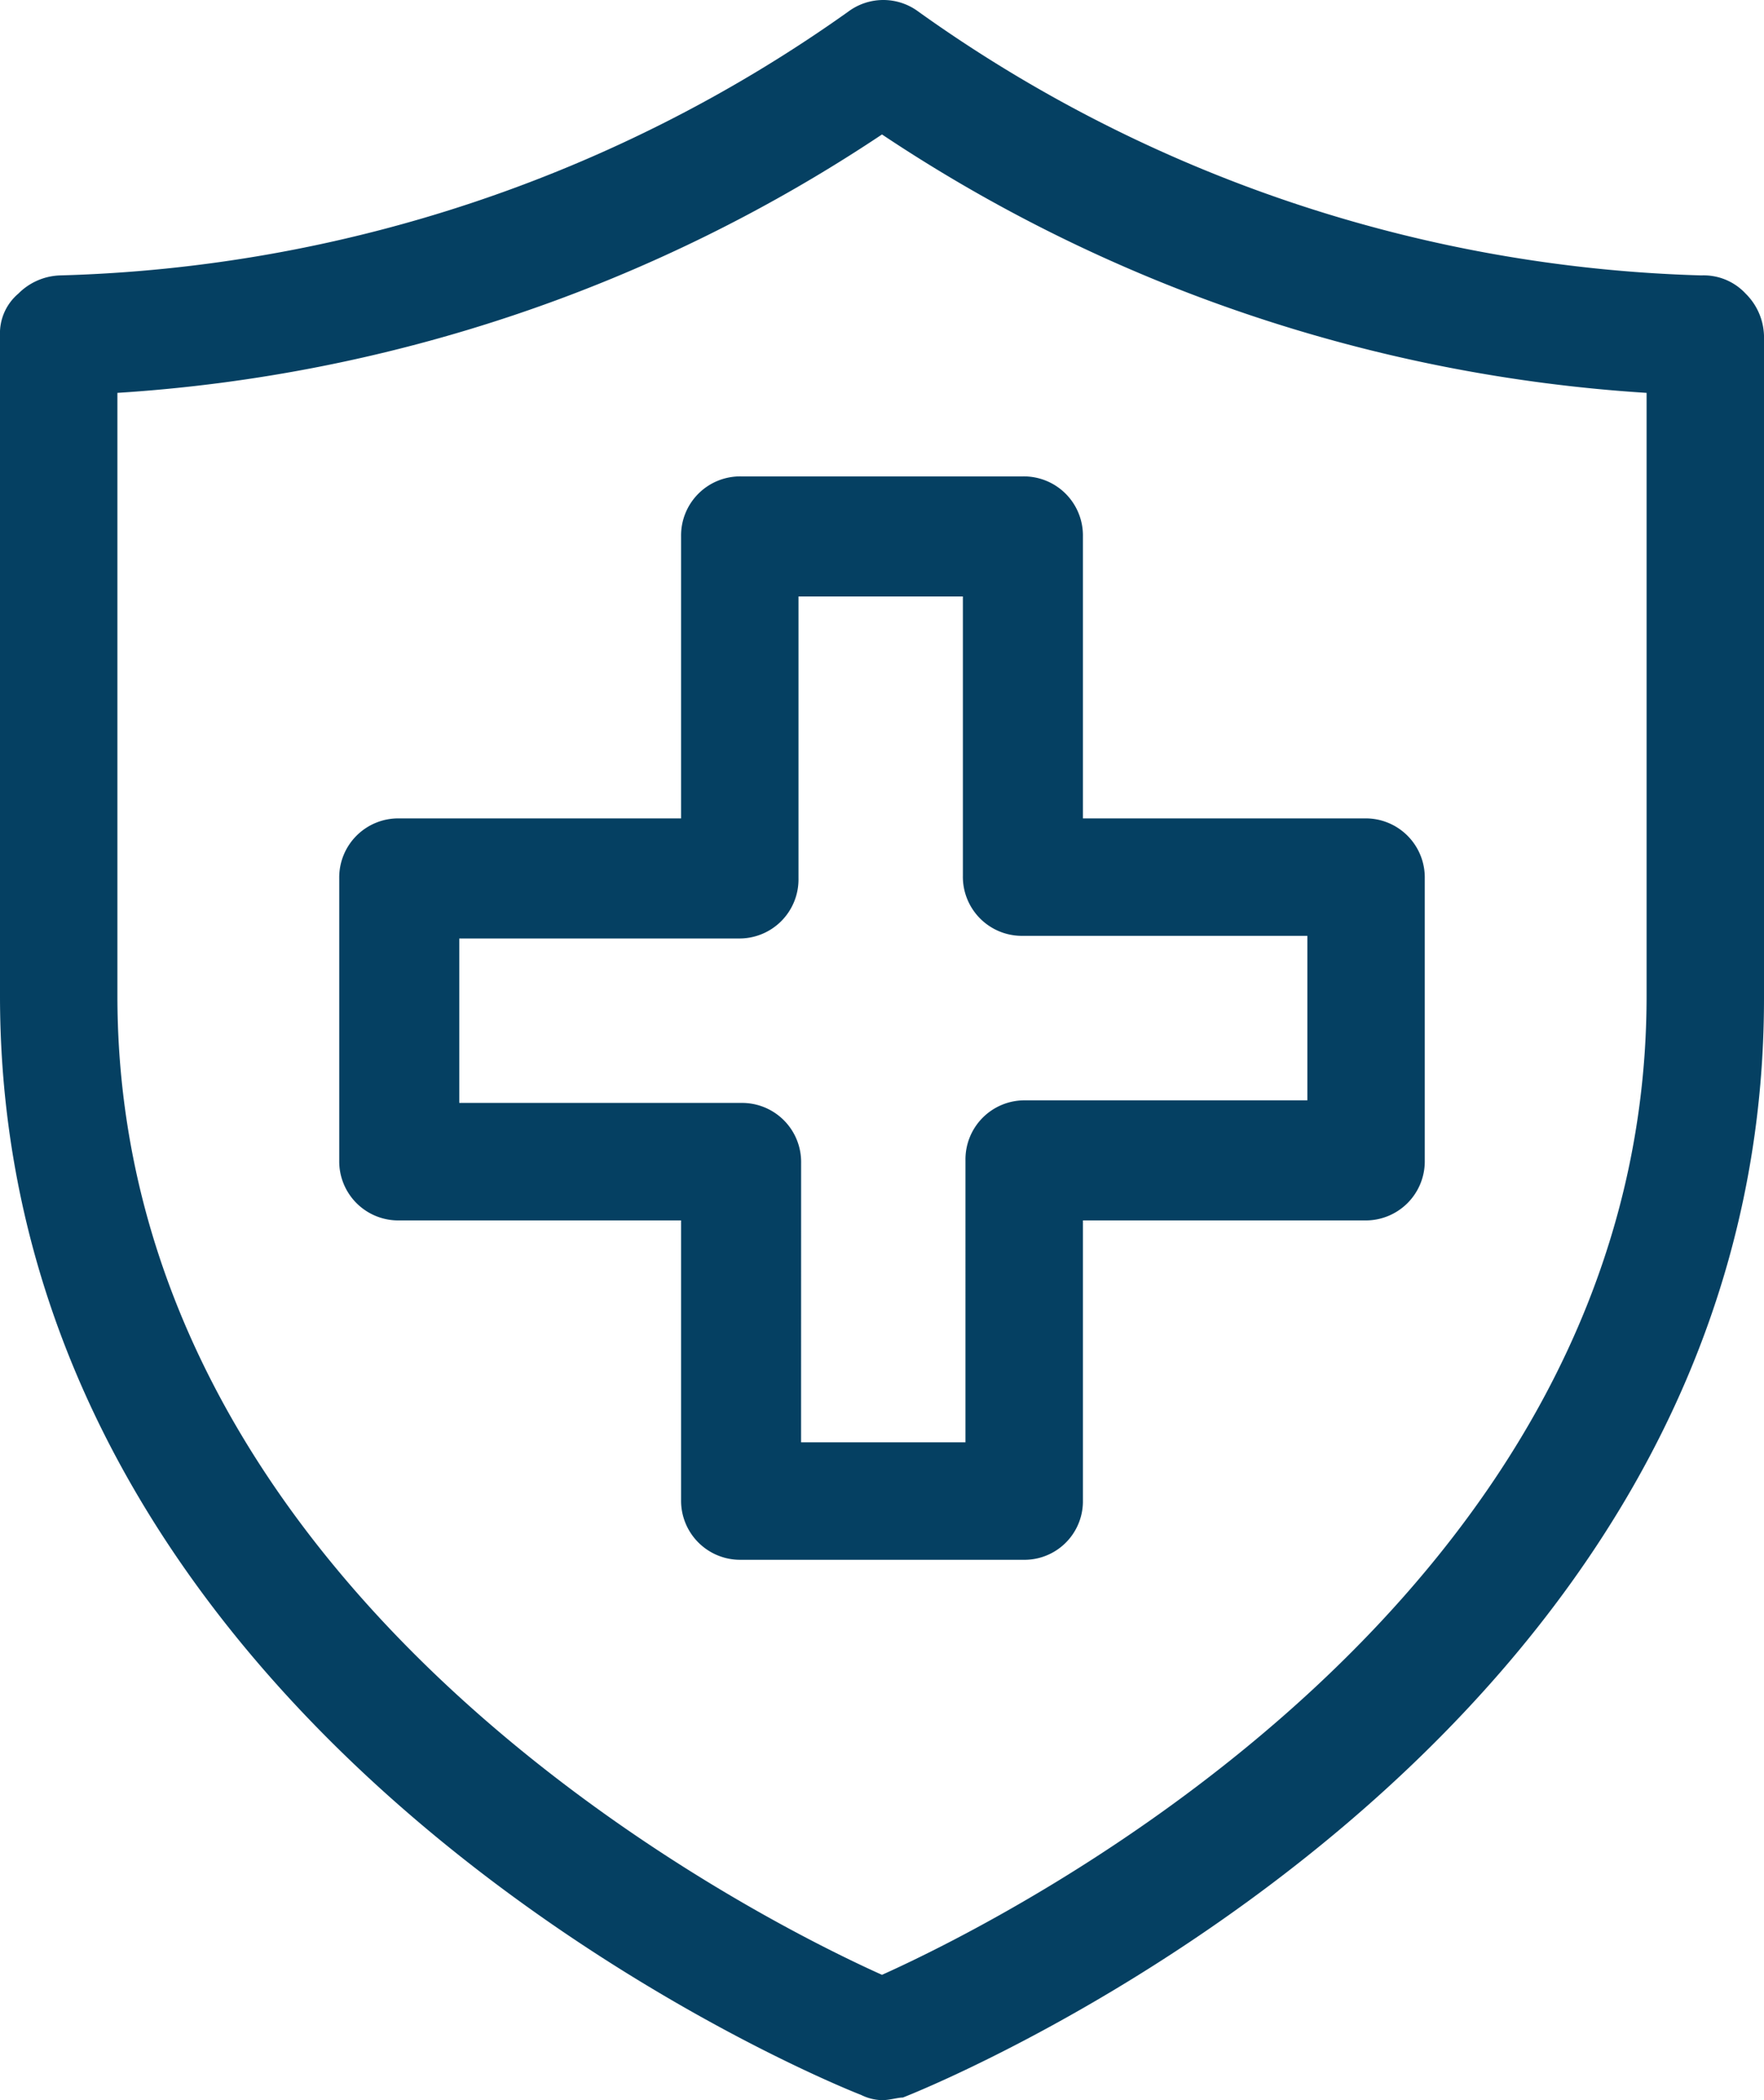 <svg xmlns="http://www.w3.org/2000/svg" width="49.114" height="58.45" viewBox="0 0 49.114 58.45"><path d="M24.557,58.45a1.369,1.369,0,0,1-.581-.145C23.031,57.941,0,48.569,0,27.717V9.336A1.445,1.445,0,0,1,.509,8.174,1.714,1.714,0,0,1,1.671,7.665h0A39.707,39.707,0,0,0,23.613.327a1.635,1.635,0,0,1,1.962,0A39.373,39.373,0,0,0,47.37,7.665a1.593,1.593,0,0,1,1.235.509A1.714,1.714,0,0,1,49.114,9.336V27.79c0,20.852-23.031,30.224-23.976,30.587C24.993,58.377,24.775,58.45,24.557,58.45ZM3.269,10.934v16.783c0,16.783,17.728,25.647,21.288,27.245,3.56-1.598,21.288-10.462,21.288-27.245V10.934A43.258,43.258,0,0,1,24.557,3.742,43.258,43.258,0,0,1,3.269,10.934ZM28.48,43.411H20.634A1.644,1.644,0,0,1,18.963,41.74V33.966H11.116a1.644,1.644,0,0,1-1.671-1.671V24.448a1.644,1.644,0,0,1,1.671-1.671h7.847V14.93a1.644,1.644,0,0,1,1.671-1.671H28.48a1.644,1.644,0,0,1,1.671,1.671V22.777h7.847a1.644,1.644,0,0,1,1.671,1.671v7.847a1.644,1.644,0,0,1-1.671,1.671H30.151v7.847A1.629,1.629,0,0,1,28.48,43.411Zm-6.176-3.27h4.577V32.295a1.644,1.644,0,0,1,1.671-1.671H36.4V26.046H28.48a1.644,1.644,0,0,1-1.671-1.671v-7.774H22.232V24.448a1.644,1.644,0,0,1-1.671,1.671H12.787v4.577h7.847a1.644,1.644,0,0,1,1.671,1.671Z" fill="#054062"/></svg>